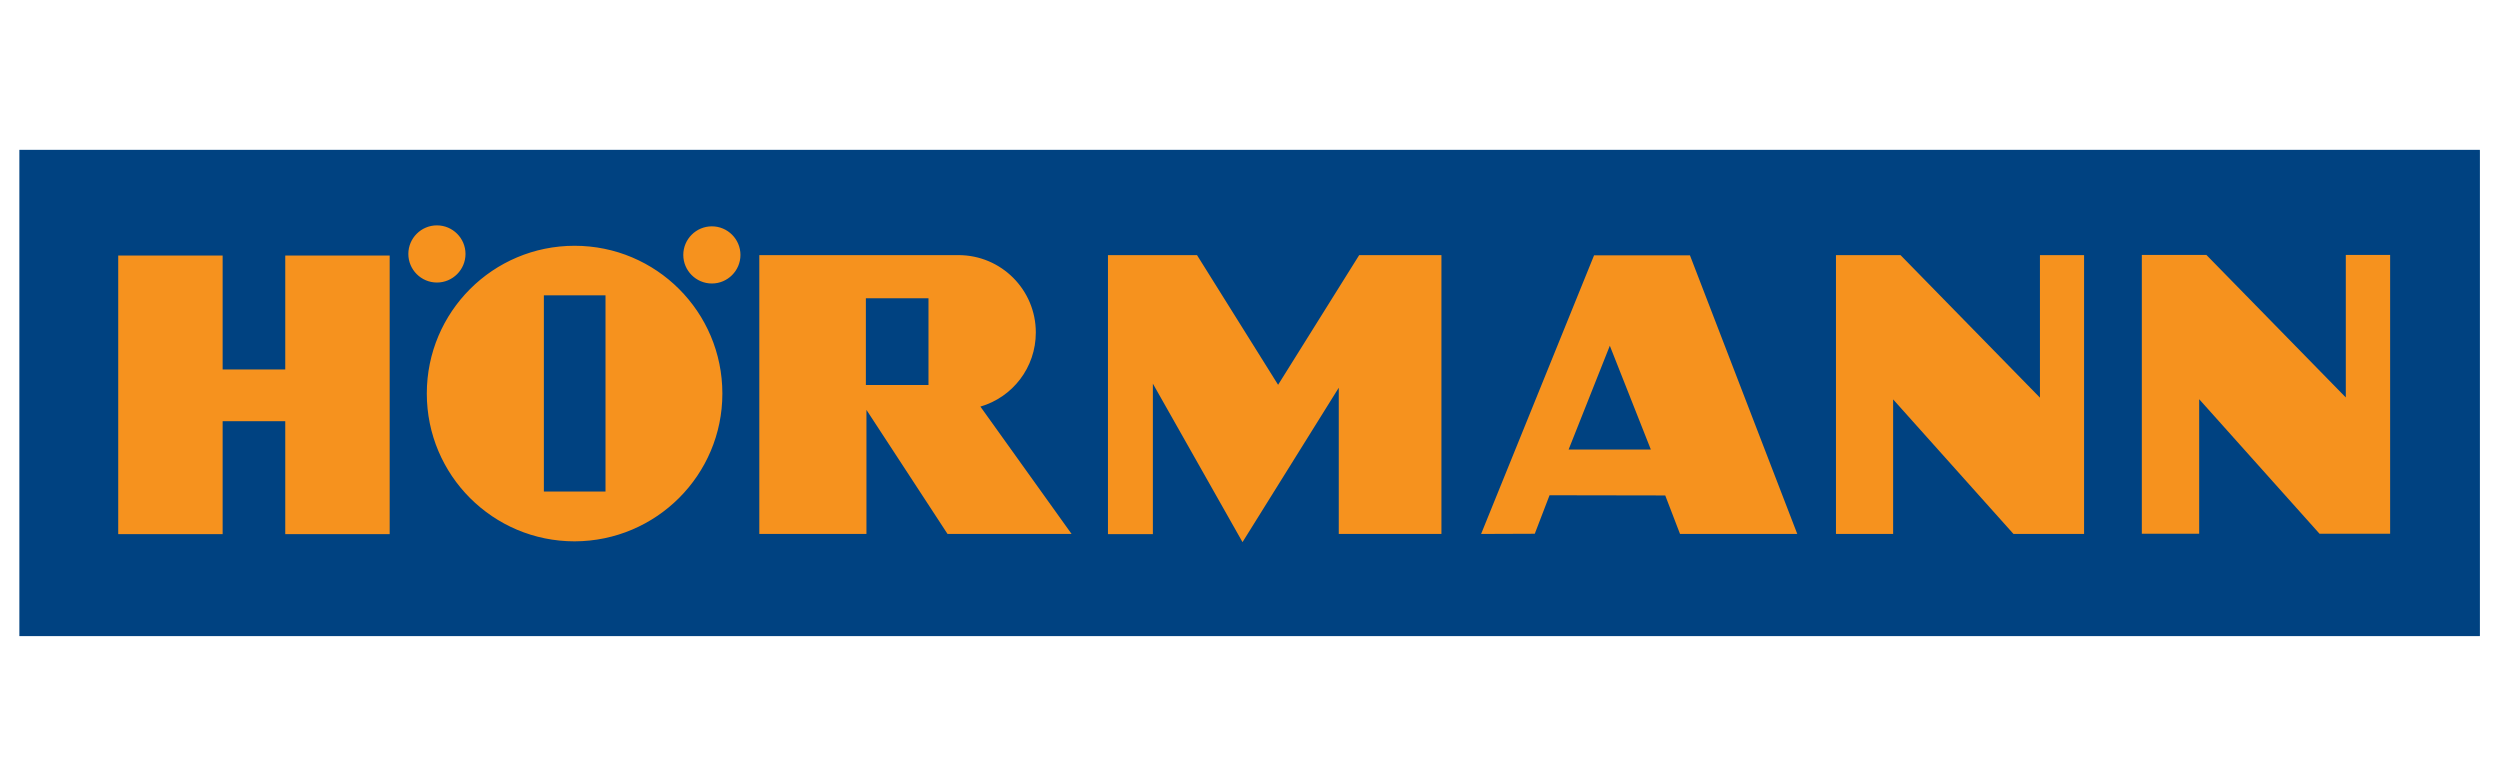 <?xml version="1.0" encoding="utf-8"?>
<!-- Generator: Adobe Illustrator 22.1.0, SVG Export Plug-In . SVG Version: 6.00 Build 0)  -->
<svg version="1.1" id="Vrstva_1" xmlns="http://www.w3.org/2000/svg" xmlns:xlink="http://www.w3.org/1999/xlink" x="0px" y="0px"
	 viewBox="0 0 1285.7 400" style="enable-background:new 0 0 1285.7 400;" xml:space="preserve">
<style type="text/css">
	.st0{fill-rule:evenodd;clip-rule:evenodd;fill:#004281;}
	.st1{fill:none;stroke:#004281;stroke-width:0.681;stroke-miterlimit:22.926;}
	.st2{fill-rule:evenodd;clip-rule:evenodd;fill:#F6921E;}
</style>
<rect x="10.3" y="77.4" class="st0" width="1264.7" height="249.4"/>
<rect x="10.3" y="77.4" class="st0" width="1264.7" height="249.4"/>
<rect x="10.3" y="77.4" class="st1" width="1264.7" height="249.4"/>
<path class="st2" d="M60.8,274.7V131.4h53.7V190h32.2v-58.6h53.7v143.3h-53.7v-58.1h-32.2v58.1H60.8z M371.5,202.4c0-42-34-76-76-76
	c-42,0-76,34-76,76c0,42,34,76,76,76C337.5,278.3,371.5,244.3,371.5,202.4z M239.4,130.6c0-8.1-6.6-14.7-14.7-14.7
	c-8.1,0-14.7,6.6-14.7,14.7c0,8.1,6.6,14.7,14.7,14.7C232.8,145.3,239.4,138.7,239.4,130.6z M380.8,131.1c0-8.1-6.6-14.7-14.7-14.7
	c-8.1,0-14.7,6.6-14.7,14.7c0,8.1,6.6,14.7,14.7,14.7C374.2,145.8,380.8,139.2,380.8,131.1z M390.5,274.7V131.2l102.4,0
	c22,0,39.8,17.8,39.8,39.8c0,18.1-12,33.3-28.5,38.1l46.9,65.5h-63.8l-41.7-63.8v63.8H390.5z M569.8,274.7V131.2h45.8l41.7,66.7
	l41.7-66.7h42.3v143.4h-52.8v-75.2L639,278.8l-46.1-81.5v77.4H569.8z M944.2,274.7V131.2h33.2l71.7,73.3v-73.3h22.7v143.4h-36.3
	l-61.9-69.2v69.2H944.2z M1101.5,274.5V131.1h33.2l71.7,73.3v-73.3h22.8v143.4h-36.3l-61.9-69.2v69.2H1101.5z M279.7,252.8h31.7
	V151.9h-31.7V252.8z M445.3,198h32.2v-44.6h-32.2V198z M819.8,131.3h49.3l55.2,143.3H864l-7.6-19.8l-59.5-0.1l-7.6,19.8l-27.6,0.1
	L819.8,131.3z M827.9,177.8l-21.2,53.4H849L827.9,177.8z"/>
</svg>
